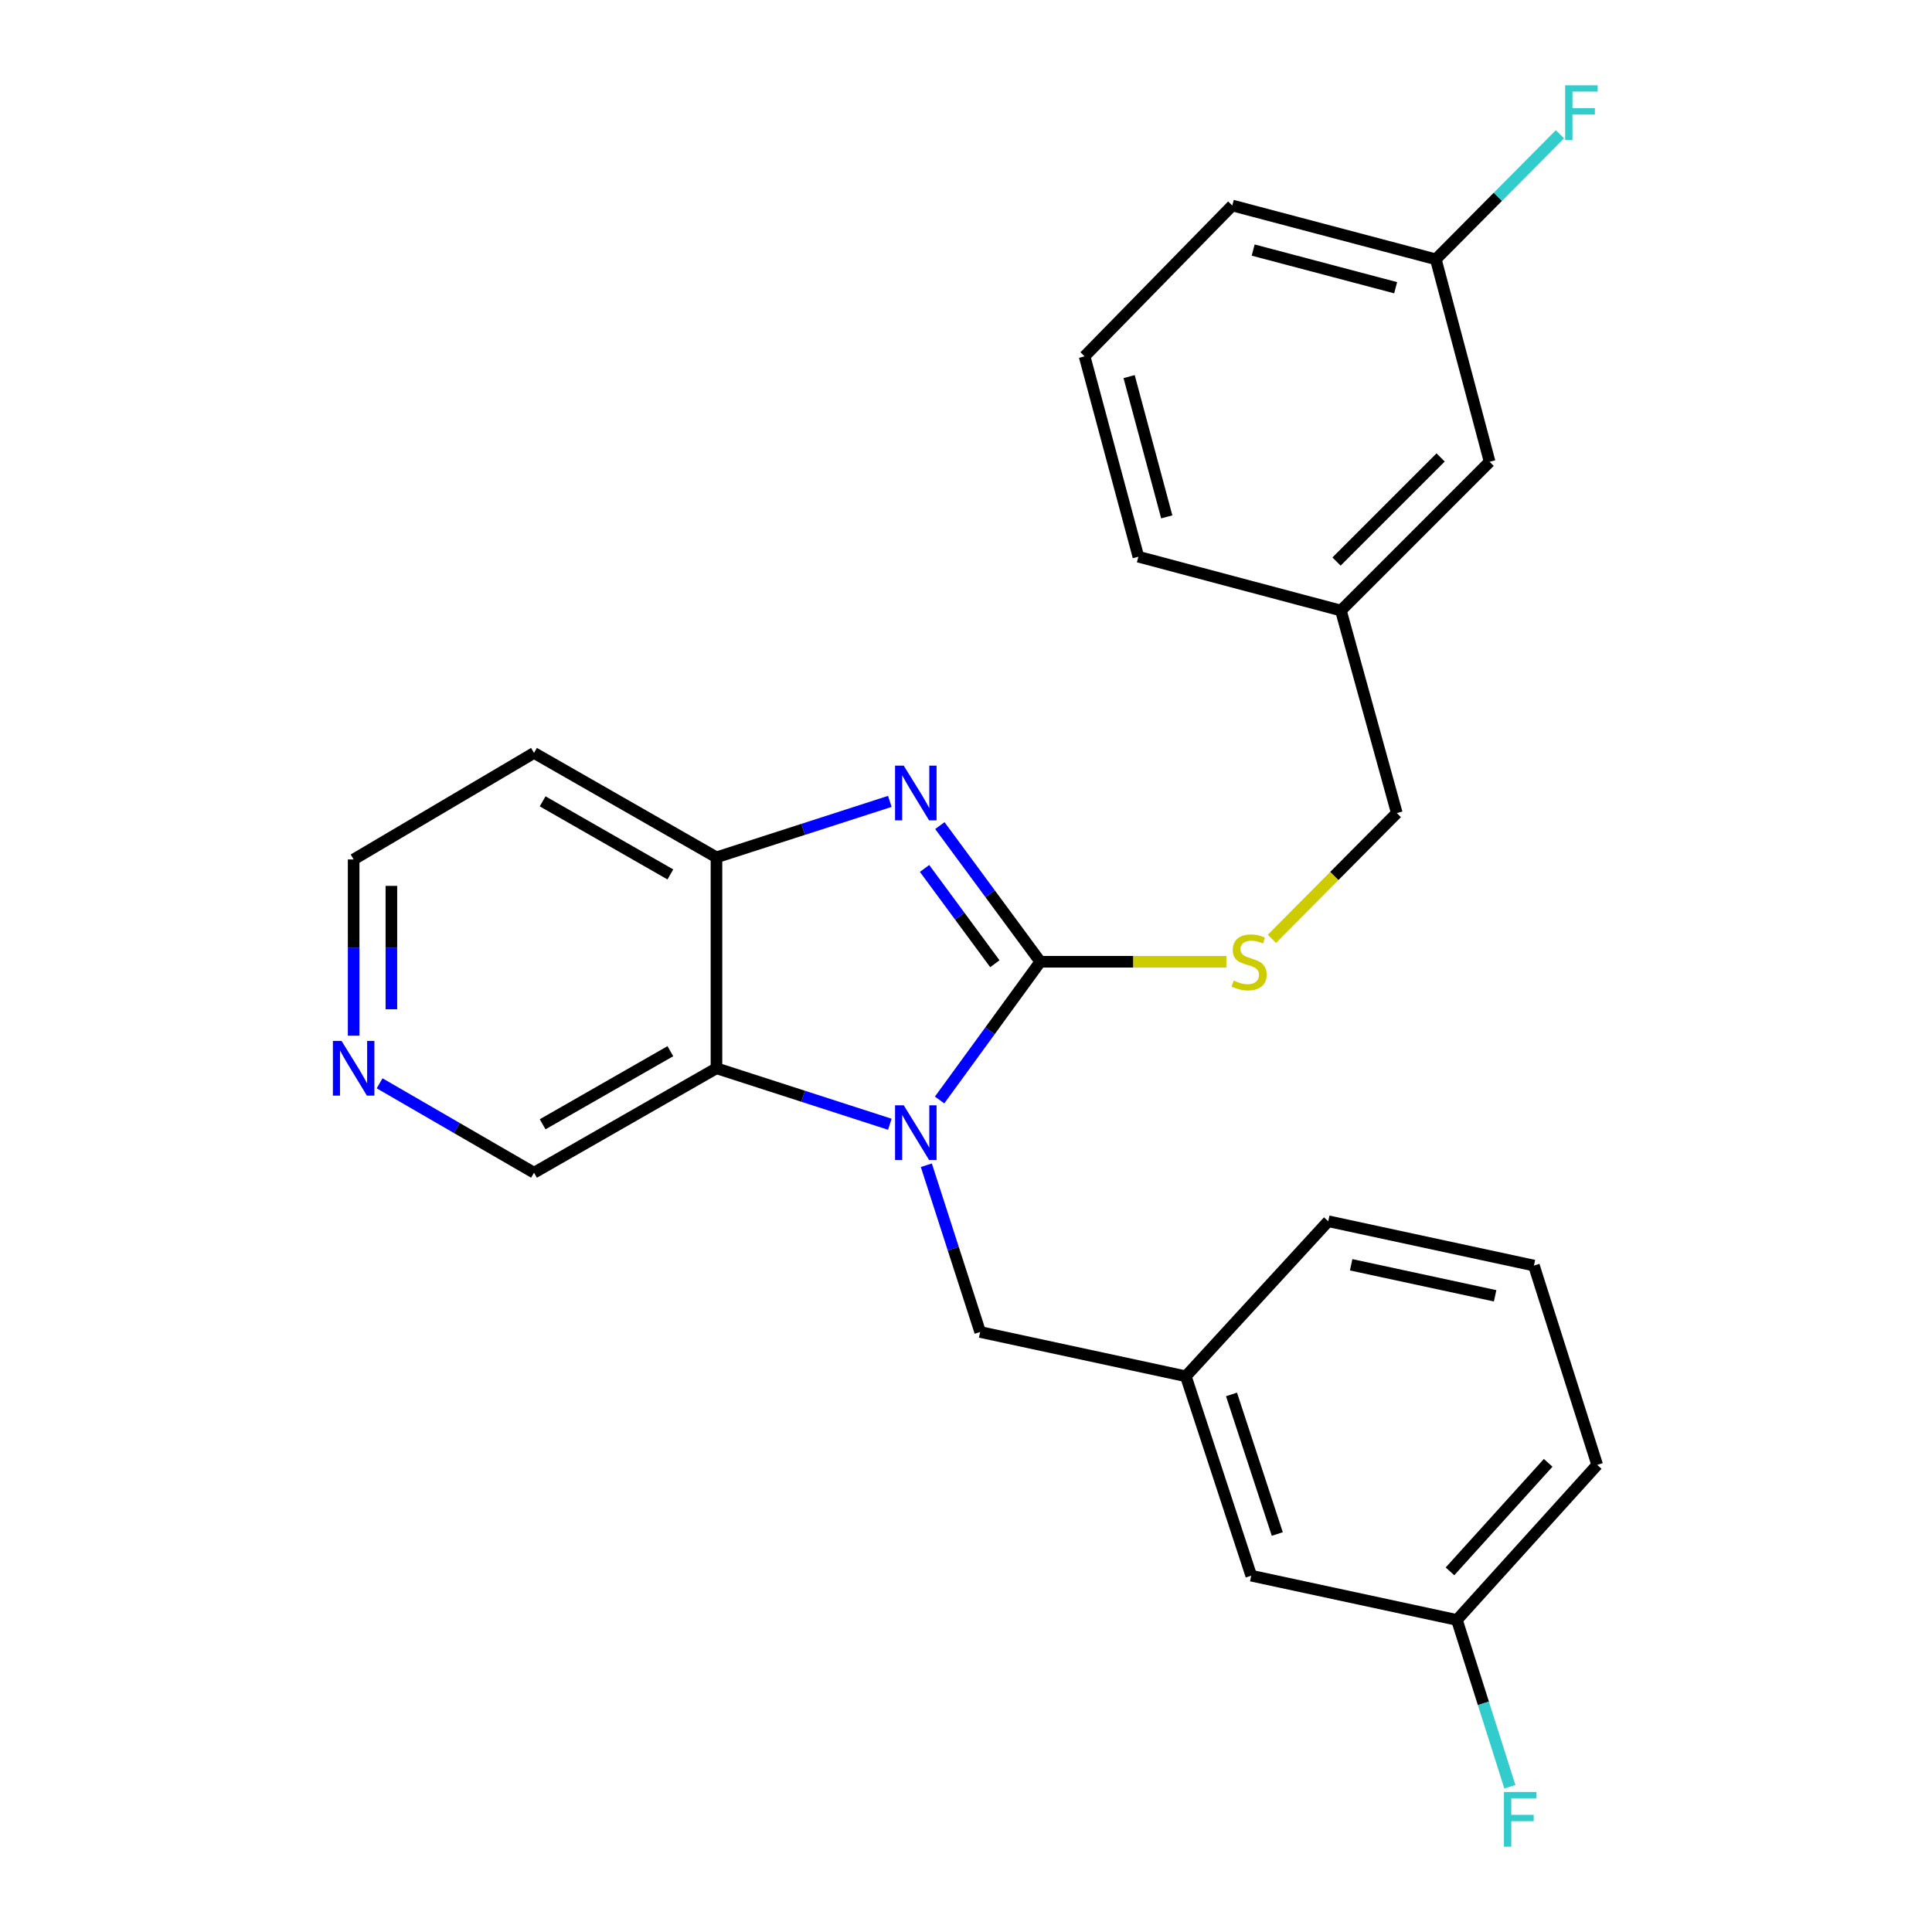 <?xml version='1.0' encoding='iso-8859-1'?>
<svg version='1.1' baseProfile='full'
              xmlns='http://www.w3.org/2000/svg'
                      xmlns:rdkit='http://www.rdkit.org/xml'
                      xmlns:xlink='http://www.w3.org/1999/xlink'
                  xml:space='preserve'
width='1000px' height='1000px' viewBox='0 0 1000 1000'>
<!-- END OF HEADER -->
<rect style='opacity:1.0;fill:#FFFFFF;stroke:none' width='1000' height='1000' x='0' y='0'> </rect>
<path class='bond-0' d='M 538.455,497.808 L 512.394,533.583' style='fill:none;fill-rule:evenodd;stroke:#000000;stroke-width:6px;stroke-linecap:butt;stroke-linejoin:miter;stroke-opacity:1' />
<path class='bond-0' d='M 512.394,533.583 L 486.333,569.357' style='fill:none;fill-rule:evenodd;stroke:#0000FF;stroke-width:6px;stroke-linecap:butt;stroke-linejoin:miter;stroke-opacity:1' />
<path class='bond-1' d='M 538.455,497.808 L 512.463,462.57' style='fill:none;fill-rule:evenodd;stroke:#000000;stroke-width:6px;stroke-linecap:butt;stroke-linejoin:miter;stroke-opacity:1' />
<path class='bond-1' d='M 512.463,462.57 L 486.471,427.332' style='fill:none;fill-rule:evenodd;stroke:#0000FF;stroke-width:6px;stroke-linecap:butt;stroke-linejoin:miter;stroke-opacity:1' />
<path class='bond-1' d='M 514.937,498.832 L 496.743,474.165' style='fill:none;fill-rule:evenodd;stroke:#000000;stroke-width:6px;stroke-linecap:butt;stroke-linejoin:miter;stroke-opacity:1' />
<path class='bond-1' d='M 496.743,474.165 L 478.549,449.499' style='fill:none;fill-rule:evenodd;stroke:#0000FF;stroke-width:6px;stroke-linecap:butt;stroke-linejoin:miter;stroke-opacity:1' />
<path class='bond-4' d='M 538.455,497.808 L 586.607,497.808' style='fill:none;fill-rule:evenodd;stroke:#000000;stroke-width:6px;stroke-linecap:butt;stroke-linejoin:miter;stroke-opacity:1' />
<path class='bond-4' d='M 586.607,497.808 L 634.76,497.808' style='fill:none;fill-rule:evenodd;stroke:#CCCC00;stroke-width:6px;stroke-linecap:butt;stroke-linejoin:miter;stroke-opacity:1' />
<path class='bond-2' d='M 460.575,581.91 L 415.709,567.423' style='fill:none;fill-rule:evenodd;stroke:#0000FF;stroke-width:6px;stroke-linecap:butt;stroke-linejoin:miter;stroke-opacity:1' />
<path class='bond-2' d='M 415.709,567.423 L 370.843,552.937' style='fill:none;fill-rule:evenodd;stroke:#000000;stroke-width:6px;stroke-linecap:butt;stroke-linejoin:miter;stroke-opacity:1' />
<path class='bond-5' d='M 479.471,603.124 L 493.401,646.279' style='fill:none;fill-rule:evenodd;stroke:#0000FF;stroke-width:6px;stroke-linecap:butt;stroke-linejoin:miter;stroke-opacity:1' />
<path class='bond-5' d='M 493.401,646.279 L 507.331,689.435' style='fill:none;fill-rule:evenodd;stroke:#000000;stroke-width:6px;stroke-linecap:butt;stroke-linejoin:miter;stroke-opacity:1' />
<path class='bond-3' d='M 460.575,414.799 L 415.709,429.276' style='fill:none;fill-rule:evenodd;stroke:#0000FF;stroke-width:6px;stroke-linecap:butt;stroke-linejoin:miter;stroke-opacity:1' />
<path class='bond-3' d='M 415.709,429.276 L 370.843,443.753' style='fill:none;fill-rule:evenodd;stroke:#000000;stroke-width:6px;stroke-linecap:butt;stroke-linejoin:miter;stroke-opacity:1' />
<path class='bond-9' d='M 370.843,552.937 L 276.408,606.991' style='fill:none;fill-rule:evenodd;stroke:#000000;stroke-width:6px;stroke-linecap:butt;stroke-linejoin:miter;stroke-opacity:1' />
<path class='bond-9' d='M 346.974,544.092 L 280.869,581.93' style='fill:none;fill-rule:evenodd;stroke:#000000;stroke-width:6px;stroke-linecap:butt;stroke-linejoin:miter;stroke-opacity:1' />
<path class='bond-25' d='M 370.843,552.937 L 370.843,443.753' style='fill:none;fill-rule:evenodd;stroke:#000000;stroke-width:6px;stroke-linecap:butt;stroke-linejoin:miter;stroke-opacity:1' />
<path class='bond-8' d='M 370.843,443.753 L 276.408,389.71' style='fill:none;fill-rule:evenodd;stroke:#000000;stroke-width:6px;stroke-linecap:butt;stroke-linejoin:miter;stroke-opacity:1' />
<path class='bond-8' d='M 346.975,452.601 L 280.87,414.77' style='fill:none;fill-rule:evenodd;stroke:#000000;stroke-width:6px;stroke-linecap:butt;stroke-linejoin:miter;stroke-opacity:1' />
<path class='bond-10' d='M 658.334,485.936 L 690.659,453.39' style='fill:none;fill-rule:evenodd;stroke:#CCCC00;stroke-width:6px;stroke-linecap:butt;stroke-linejoin:miter;stroke-opacity:1' />
<path class='bond-10' d='M 690.659,453.39 L 722.985,420.844' style='fill:none;fill-rule:evenodd;stroke:#000000;stroke-width:6px;stroke-linecap:butt;stroke-linejoin:miter;stroke-opacity:1' />
<path class='bond-7' d='M 507.331,689.435 L 613.79,712.366' style='fill:none;fill-rule:evenodd;stroke:#000000;stroke-width:6px;stroke-linecap:butt;stroke-linejoin:miter;stroke-opacity:1' />
<path class='bond-6' d='M 196.483,560.717 L 236.446,583.854' style='fill:none;fill-rule:evenodd;stroke:#0000FF;stroke-width:6px;stroke-linecap:butt;stroke-linejoin:miter;stroke-opacity:1' />
<path class='bond-6' d='M 236.446,583.854 L 276.408,606.991' style='fill:none;fill-rule:evenodd;stroke:#000000;stroke-width:6px;stroke-linecap:butt;stroke-linejoin:miter;stroke-opacity:1' />
<path class='bond-26' d='M 183.046,536.075 L 183.046,490.462' style='fill:none;fill-rule:evenodd;stroke:#0000FF;stroke-width:6px;stroke-linecap:butt;stroke-linejoin:miter;stroke-opacity:1' />
<path class='bond-26' d='M 183.046,490.462 L 183.046,444.849' style='fill:none;fill-rule:evenodd;stroke:#000000;stroke-width:6px;stroke-linecap:butt;stroke-linejoin:miter;stroke-opacity:1' />
<path class='bond-26' d='M 202.58,522.391 L 202.58,490.462' style='fill:none;fill-rule:evenodd;stroke:#0000FF;stroke-width:6px;stroke-linecap:butt;stroke-linejoin:miter;stroke-opacity:1' />
<path class='bond-26' d='M 202.58,490.462 L 202.58,458.533' style='fill:none;fill-rule:evenodd;stroke:#000000;stroke-width:6px;stroke-linecap:butt;stroke-linejoin:miter;stroke-opacity:1' />
<path class='bond-11' d='M 613.79,712.366 L 647.638,815.57' style='fill:none;fill-rule:evenodd;stroke:#000000;stroke-width:6px;stroke-linecap:butt;stroke-linejoin:miter;stroke-opacity:1' />
<path class='bond-11' d='M 637.429,721.759 L 661.122,794.002' style='fill:none;fill-rule:evenodd;stroke:#000000;stroke-width:6px;stroke-linecap:butt;stroke-linejoin:miter;stroke-opacity:1' />
<path class='bond-21' d='M 613.79,712.366 L 687.498,632.114' style='fill:none;fill-rule:evenodd;stroke:#000000;stroke-width:6px;stroke-linecap:butt;stroke-linejoin:miter;stroke-opacity:1' />
<path class='bond-18' d='M 276.408,389.71 L 183.046,444.849' style='fill:none;fill-rule:evenodd;stroke:#000000;stroke-width:6px;stroke-linecap:butt;stroke-linejoin:miter;stroke-opacity:1' />
<path class='bond-15' d='M 722.985,420.844 L 694.053,316.013' style='fill:none;fill-rule:evenodd;stroke:#000000;stroke-width:6px;stroke-linecap:butt;stroke-linejoin:miter;stroke-opacity:1' />
<path class='bond-13' d='M 647.638,815.57 L 754.098,838.479' style='fill:none;fill-rule:evenodd;stroke:#000000;stroke-width:6px;stroke-linecap:butt;stroke-linejoin:miter;stroke-opacity:1' />
<path class='bond-12' d='M 771.027,239.027 L 694.053,316.013' style='fill:none;fill-rule:evenodd;stroke:#000000;stroke-width:6px;stroke-linecap:butt;stroke-linejoin:miter;stroke-opacity:1' />
<path class='bond-12' d='M 745.667,236.764 L 691.785,290.653' style='fill:none;fill-rule:evenodd;stroke:#000000;stroke-width:6px;stroke-linecap:butt;stroke-linejoin:miter;stroke-opacity:1' />
<path class='bond-14' d='M 771.027,239.027 L 743.181,134.217' style='fill:none;fill-rule:evenodd;stroke:#000000;stroke-width:6px;stroke-linecap:butt;stroke-linejoin:miter;stroke-opacity:1' />
<path class='bond-16' d='M 754.098,838.479 L 767.802,881.647' style='fill:none;fill-rule:evenodd;stroke:#000000;stroke-width:6px;stroke-linecap:butt;stroke-linejoin:miter;stroke-opacity:1' />
<path class='bond-16' d='M 767.802,881.647 L 781.506,924.816' style='fill:none;fill-rule:evenodd;stroke:#33CCCC;stroke-width:6px;stroke-linecap:butt;stroke-linejoin:miter;stroke-opacity:1' />
<path class='bond-28' d='M 754.098,838.479 L 826.71,758.227' style='fill:none;fill-rule:evenodd;stroke:#000000;stroke-width:6px;stroke-linecap:butt;stroke-linejoin:miter;stroke-opacity:1' />
<path class='bond-28' d='M 750.505,813.335 L 801.333,757.159' style='fill:none;fill-rule:evenodd;stroke:#000000;stroke-width:6px;stroke-linecap:butt;stroke-linejoin:miter;stroke-opacity:1' />
<path class='bond-17' d='M 743.181,134.217 L 775.307,101.855' style='fill:none;fill-rule:evenodd;stroke:#000000;stroke-width:6px;stroke-linecap:butt;stroke-linejoin:miter;stroke-opacity:1' />
<path class='bond-17' d='M 775.307,101.855 L 807.433,69.492' style='fill:none;fill-rule:evenodd;stroke:#33CCCC;stroke-width:6px;stroke-linecap:butt;stroke-linejoin:miter;stroke-opacity:1' />
<path class='bond-27' d='M 743.181,134.217 L 637.828,106.371' style='fill:none;fill-rule:evenodd;stroke:#000000;stroke-width:6px;stroke-linecap:butt;stroke-linejoin:miter;stroke-opacity:1' />
<path class='bond-27' d='M 722.386,148.926 L 648.639,129.433' style='fill:none;fill-rule:evenodd;stroke:#000000;stroke-width:6px;stroke-linecap:butt;stroke-linejoin:miter;stroke-opacity:1' />
<path class='bond-24' d='M 694.053,316.013 L 589.221,288.155' style='fill:none;fill-rule:evenodd;stroke:#000000;stroke-width:6px;stroke-linecap:butt;stroke-linejoin:miter;stroke-opacity:1' />
<path class='bond-19' d='M 793.958,655.056 L 687.498,632.114' style='fill:none;fill-rule:evenodd;stroke:#000000;stroke-width:6px;stroke-linecap:butt;stroke-linejoin:miter;stroke-opacity:1' />
<path class='bond-19' d='M 773.874,670.71 L 699.352,654.651' style='fill:none;fill-rule:evenodd;stroke:#000000;stroke-width:6px;stroke-linecap:butt;stroke-linejoin:miter;stroke-opacity:1' />
<path class='bond-22' d='M 793.958,655.056 L 826.71,758.227' style='fill:none;fill-rule:evenodd;stroke:#000000;stroke-width:6px;stroke-linecap:butt;stroke-linejoin:miter;stroke-opacity:1' />
<path class='bond-20' d='M 561.385,184.43 L 589.221,288.155' style='fill:none;fill-rule:evenodd;stroke:#000000;stroke-width:6px;stroke-linecap:butt;stroke-linejoin:miter;stroke-opacity:1' />
<path class='bond-20' d='M 584.427,194.926 L 603.912,267.533' style='fill:none;fill-rule:evenodd;stroke:#000000;stroke-width:6px;stroke-linecap:butt;stroke-linejoin:miter;stroke-opacity:1' />
<path class='bond-23' d='M 561.385,184.43 L 637.828,106.371' style='fill:none;fill-rule:evenodd;stroke:#000000;stroke-width:6px;stroke-linecap:butt;stroke-linejoin:miter;stroke-opacity:1' />
<path  class='atom-1' d='M 467.765 572.093
L 477.045 587.093
Q 477.965 588.573, 479.445 591.253
Q 480.925 593.933, 481.005 594.093
L 481.005 572.093
L 484.765 572.093
L 484.765 600.413
L 480.885 600.413
L 470.925 584.013
Q 469.765 582.093, 468.525 579.893
Q 467.325 577.693, 466.965 577.013
L 466.965 600.413
L 463.285 600.413
L 463.285 572.093
L 467.765 572.093
' fill='#0000FF'/>
<path  class='atom-2' d='M 467.765 396.299
L 477.045 411.299
Q 477.965 412.779, 479.445 415.459
Q 480.925 418.139, 481.005 418.299
L 481.005 396.299
L 484.765 396.299
L 484.765 424.619
L 480.885 424.619
L 470.925 408.219
Q 469.765 406.299, 468.525 404.099
Q 467.325 401.899, 466.965 401.219
L 466.965 424.619
L 463.285 424.619
L 463.285 396.299
L 467.765 396.299
' fill='#0000FF'/>
<path  class='atom-5' d='M 638.542 507.528
Q 638.862 507.648, 640.182 508.208
Q 641.502 508.768, 642.942 509.128
Q 644.422 509.448, 645.862 509.448
Q 648.542 509.448, 650.102 508.168
Q 651.662 506.848, 651.662 504.568
Q 651.662 503.008, 650.862 502.048
Q 650.102 501.088, 648.902 500.568
Q 647.702 500.048, 645.702 499.448
Q 643.182 498.688, 641.662 497.968
Q 640.182 497.248, 639.102 495.728
Q 638.062 494.208, 638.062 491.648
Q 638.062 488.088, 640.462 485.888
Q 642.902 483.688, 647.702 483.688
Q 650.982 483.688, 654.702 485.248
L 653.782 488.328
Q 650.382 486.928, 647.822 486.928
Q 645.062 486.928, 643.542 488.088
Q 642.022 489.208, 642.062 491.168
Q 642.062 492.688, 642.822 493.608
Q 643.622 494.528, 644.742 495.048
Q 645.902 495.568, 647.822 496.168
Q 650.382 496.968, 651.902 497.768
Q 653.422 498.568, 654.502 500.208
Q 655.622 501.808, 655.622 504.568
Q 655.622 508.488, 652.982 510.608
Q 650.382 512.688, 646.022 512.688
Q 643.502 512.688, 641.582 512.128
Q 639.702 511.608, 637.462 510.688
L 638.542 507.528
' fill='#CCCC00'/>
<path  class='atom-7' d='M 176.786 538.777
L 186.066 553.777
Q 186.986 555.257, 188.466 557.937
Q 189.946 560.617, 190.026 560.777
L 190.026 538.777
L 193.786 538.777
L 193.786 567.097
L 189.906 567.097
L 179.946 550.697
Q 178.786 548.777, 177.546 546.577
Q 176.346 544.377, 175.986 543.697
L 175.986 567.097
L 172.306 567.097
L 172.306 538.777
L 176.786 538.777
' fill='#0000FF'/>
<path  class='atom-17' d='M 778.44 927.523
L 795.28 927.523
L 795.28 930.763
L 782.24 930.763
L 782.24 939.363
L 793.84 939.363
L 793.84 942.643
L 782.24 942.643
L 782.24 955.843
L 778.44 955.843
L 778.44 927.523
' fill='#33CCCC'/>
<path  class='atom-18' d='M 810.107 44.157
L 826.947 44.157
L 826.947 47.397
L 813.907 47.397
L 813.907 55.997
L 825.507 55.997
L 825.507 59.277
L 813.907 59.277
L 813.907 72.477
L 810.107 72.477
L 810.107 44.157
' fill='#33CCCC'/>
</svg>
